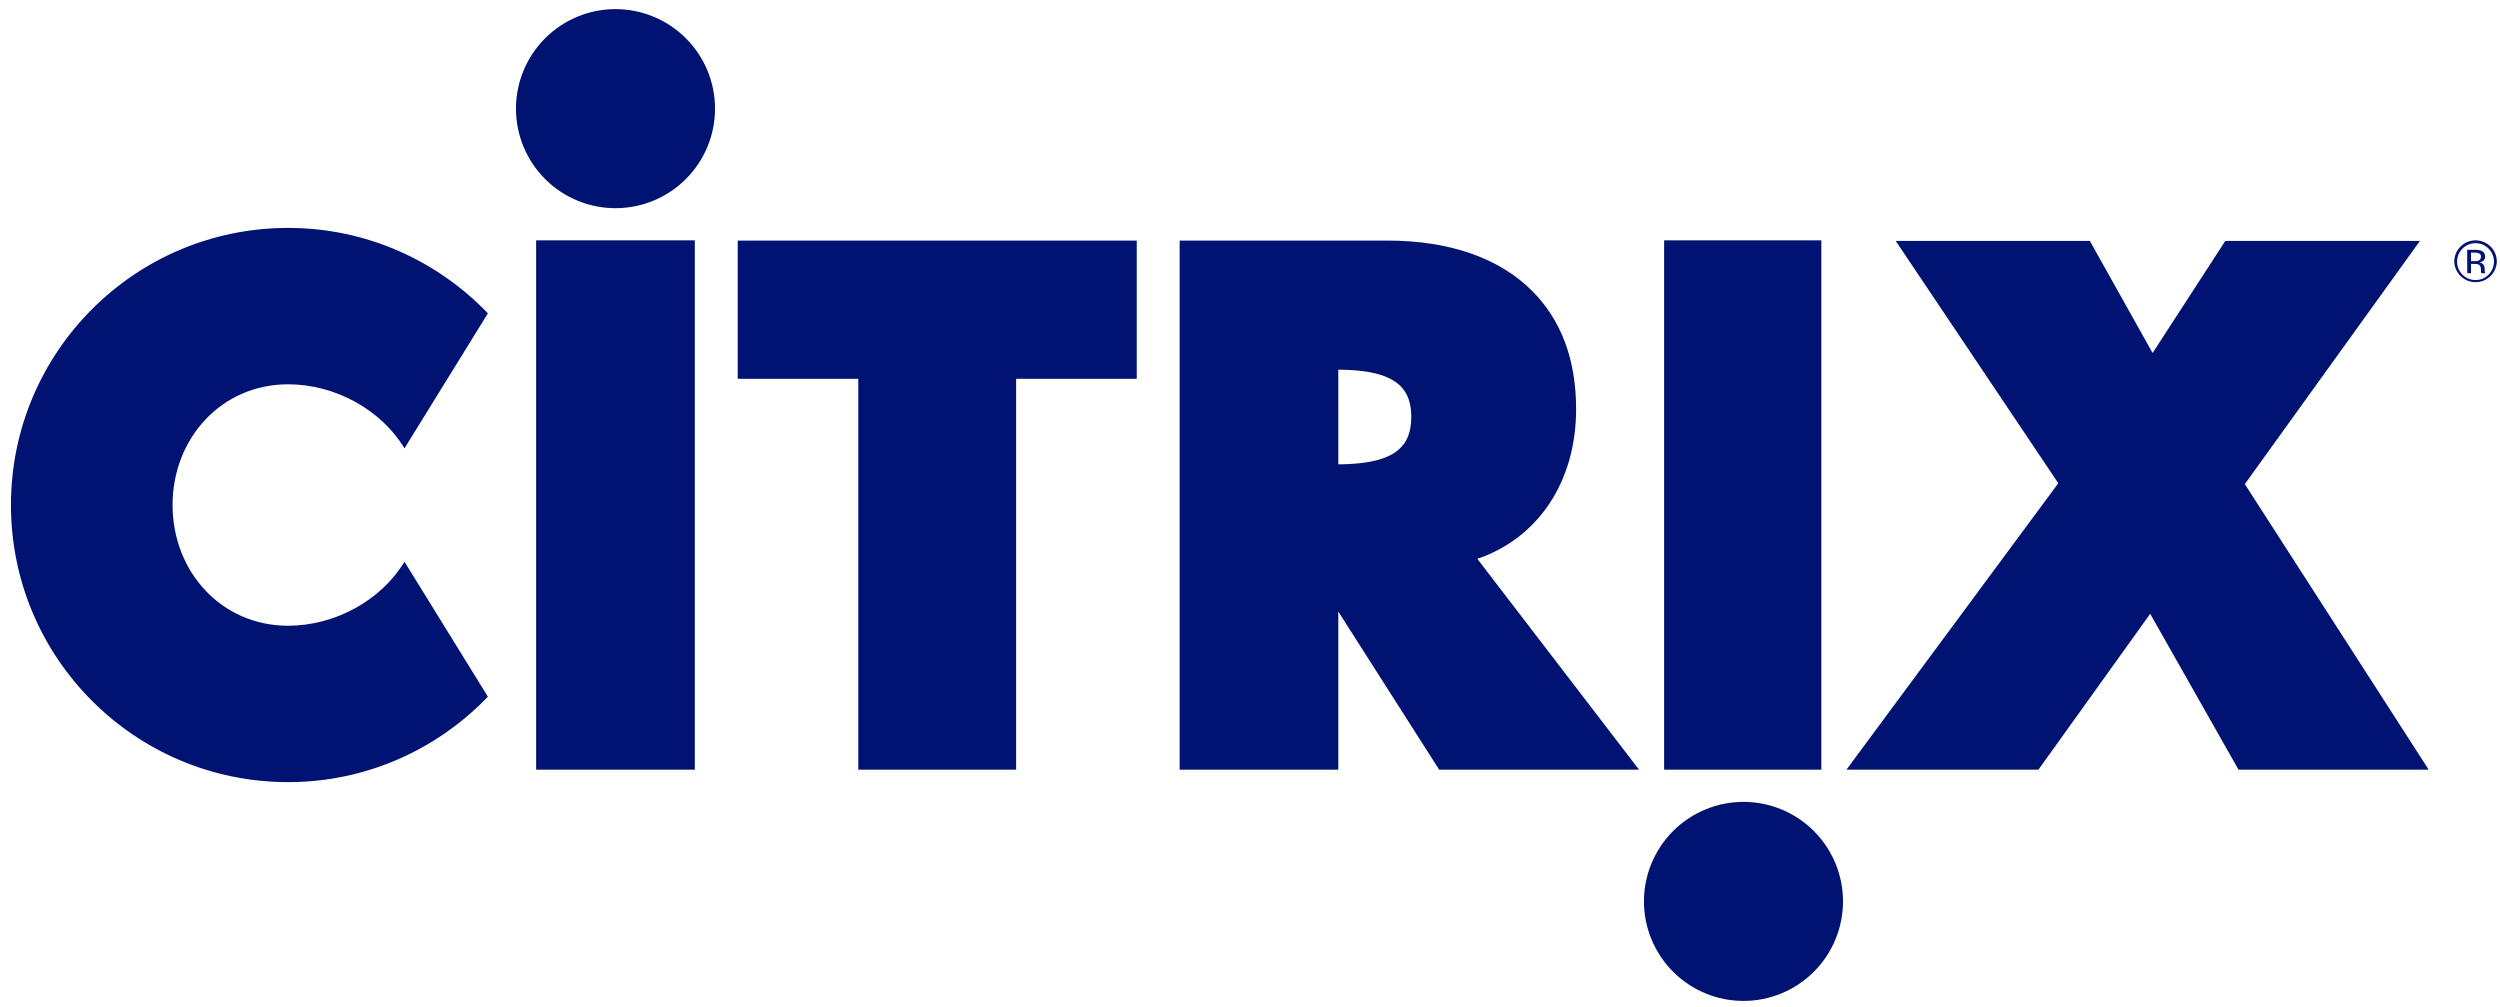 <svg width="139" height="56" viewBox="0 0 139 56" fill="none" xmlns="http://www.w3.org/2000/svg">
<path fill-rule="evenodd" clip-rule="evenodd" d="M41.016 13.376V21.061H47.721V42.794H56.497V21.061H63.203V13.376H41.016ZM82.14 31.072C85.513 29.925 87.632 26.789 87.632 22.746C87.632 20.007 86.809 17.796 85.186 16.173C83.356 14.343 80.58 13.376 77.156 13.376H65.588V42.795H74.41V34.005L80.017 42.793H91.13L82.14 31.072ZM74.41 20.553C75.547 20.561 77.079 20.676 77.872 21.468C78.272 21.868 78.467 22.43 78.467 23.187C78.467 25.03 77.283 25.795 74.411 25.819L74.41 20.553ZM101.267 42.794V13.362H92.525V42.794H101.267ZM124.812 26.916L134.548 13.395H123.726L119.685 19.626L116.195 13.395H105.401L114.442 26.868L102.661 42.794H113.337L119.55 34.127L124.461 42.794H135.035L124.812 26.916ZM29.809 13.362V42.794H38.632V13.362H29.809Z" fill="#001373"/>
<path fill-rule="evenodd" clip-rule="evenodd" d="M34.222 11.575C35.689 11.575 37.097 10.992 38.135 9.954C39.173 8.916 39.756 7.509 39.756 6.041C39.756 4.573 39.173 3.166 38.135 2.128C37.097 1.09 35.689 0.507 34.222 0.507C32.754 0.507 31.346 1.09 30.308 2.128C29.271 3.166 28.688 4.573 28.688 6.041C28.688 7.509 29.271 8.916 30.308 9.954C31.346 10.992 32.754 11.575 34.222 11.575ZM96.938 55.651C98.405 55.651 99.812 55.068 100.85 54.03C101.888 52.992 102.471 51.585 102.471 50.117C102.471 48.65 101.888 47.242 100.85 46.205C99.812 45.167 98.405 44.584 96.938 44.584C95.47 44.584 94.063 45.167 93.025 46.205C91.987 47.242 91.404 48.65 91.404 50.117C91.404 51.585 91.987 52.992 93.025 54.03C94.063 55.068 95.47 55.651 96.938 55.651Z" fill="#001373"/>
<path fill-rule="evenodd" clip-rule="evenodd" d="M22.489 31.231C21.181 33.397 18.614 34.791 16.018 34.791C12.311 34.791 9.595 31.787 9.595 28.079C9.595 24.372 12.311 21.367 16.018 21.367C18.615 21.367 21.182 22.762 22.489 24.928L27.127 17.422C24.324 14.5 20.387 12.672 16.017 12.672C7.508 12.672 0.609 19.57 0.609 28.079C0.609 36.589 7.508 43.486 16.017 43.486C20.387 43.486 24.323 41.658 27.127 38.736L22.489 31.231ZM136.456 14.547C136.456 14.233 136.581 13.932 136.803 13.71C137.025 13.487 137.326 13.363 137.64 13.363C137.954 13.363 138.255 13.487 138.477 13.71C138.699 13.932 138.824 14.233 138.824 14.547C138.813 14.854 138.684 15.144 138.463 15.358C138.242 15.571 137.947 15.69 137.64 15.69C137.333 15.69 137.038 15.571 136.817 15.358C136.596 15.144 136.467 14.854 136.456 14.547ZM137.64 15.572C137.775 15.571 137.908 15.545 138.032 15.493C138.157 15.442 138.27 15.366 138.365 15.271C138.46 15.175 138.535 15.062 138.587 14.938C138.638 14.813 138.665 14.68 138.665 14.545C138.665 14.411 138.638 14.277 138.586 14.153C138.535 14.029 138.459 13.916 138.364 13.82C138.268 13.725 138.155 13.65 138.031 13.598C137.907 13.547 137.773 13.521 137.638 13.521C137.367 13.521 137.106 13.629 136.914 13.822C136.721 14.014 136.614 14.275 136.614 14.547C136.614 14.819 136.722 15.079 136.915 15.272C137.107 15.464 137.368 15.572 137.64 15.572ZM137.855 14.585C138.005 14.562 138.173 14.489 138.173 14.265C138.173 13.954 137.894 13.889 137.614 13.889H137.177V15.19H137.389V14.676H137.614C137.851 14.676 137.941 14.751 137.941 15.026C137.941 15.099 137.946 15.142 137.958 15.19H138.172C138.155 15.159 138.148 15.065 138.148 14.974C138.148 14.742 138.049 14.626 137.855 14.585ZM137.389 14.52V14.045H137.614C137.822 14.045 137.943 14.118 137.943 14.265C137.943 14.437 137.829 14.52 137.614 14.52H137.389Z" fill="#001373"/>
</svg>
